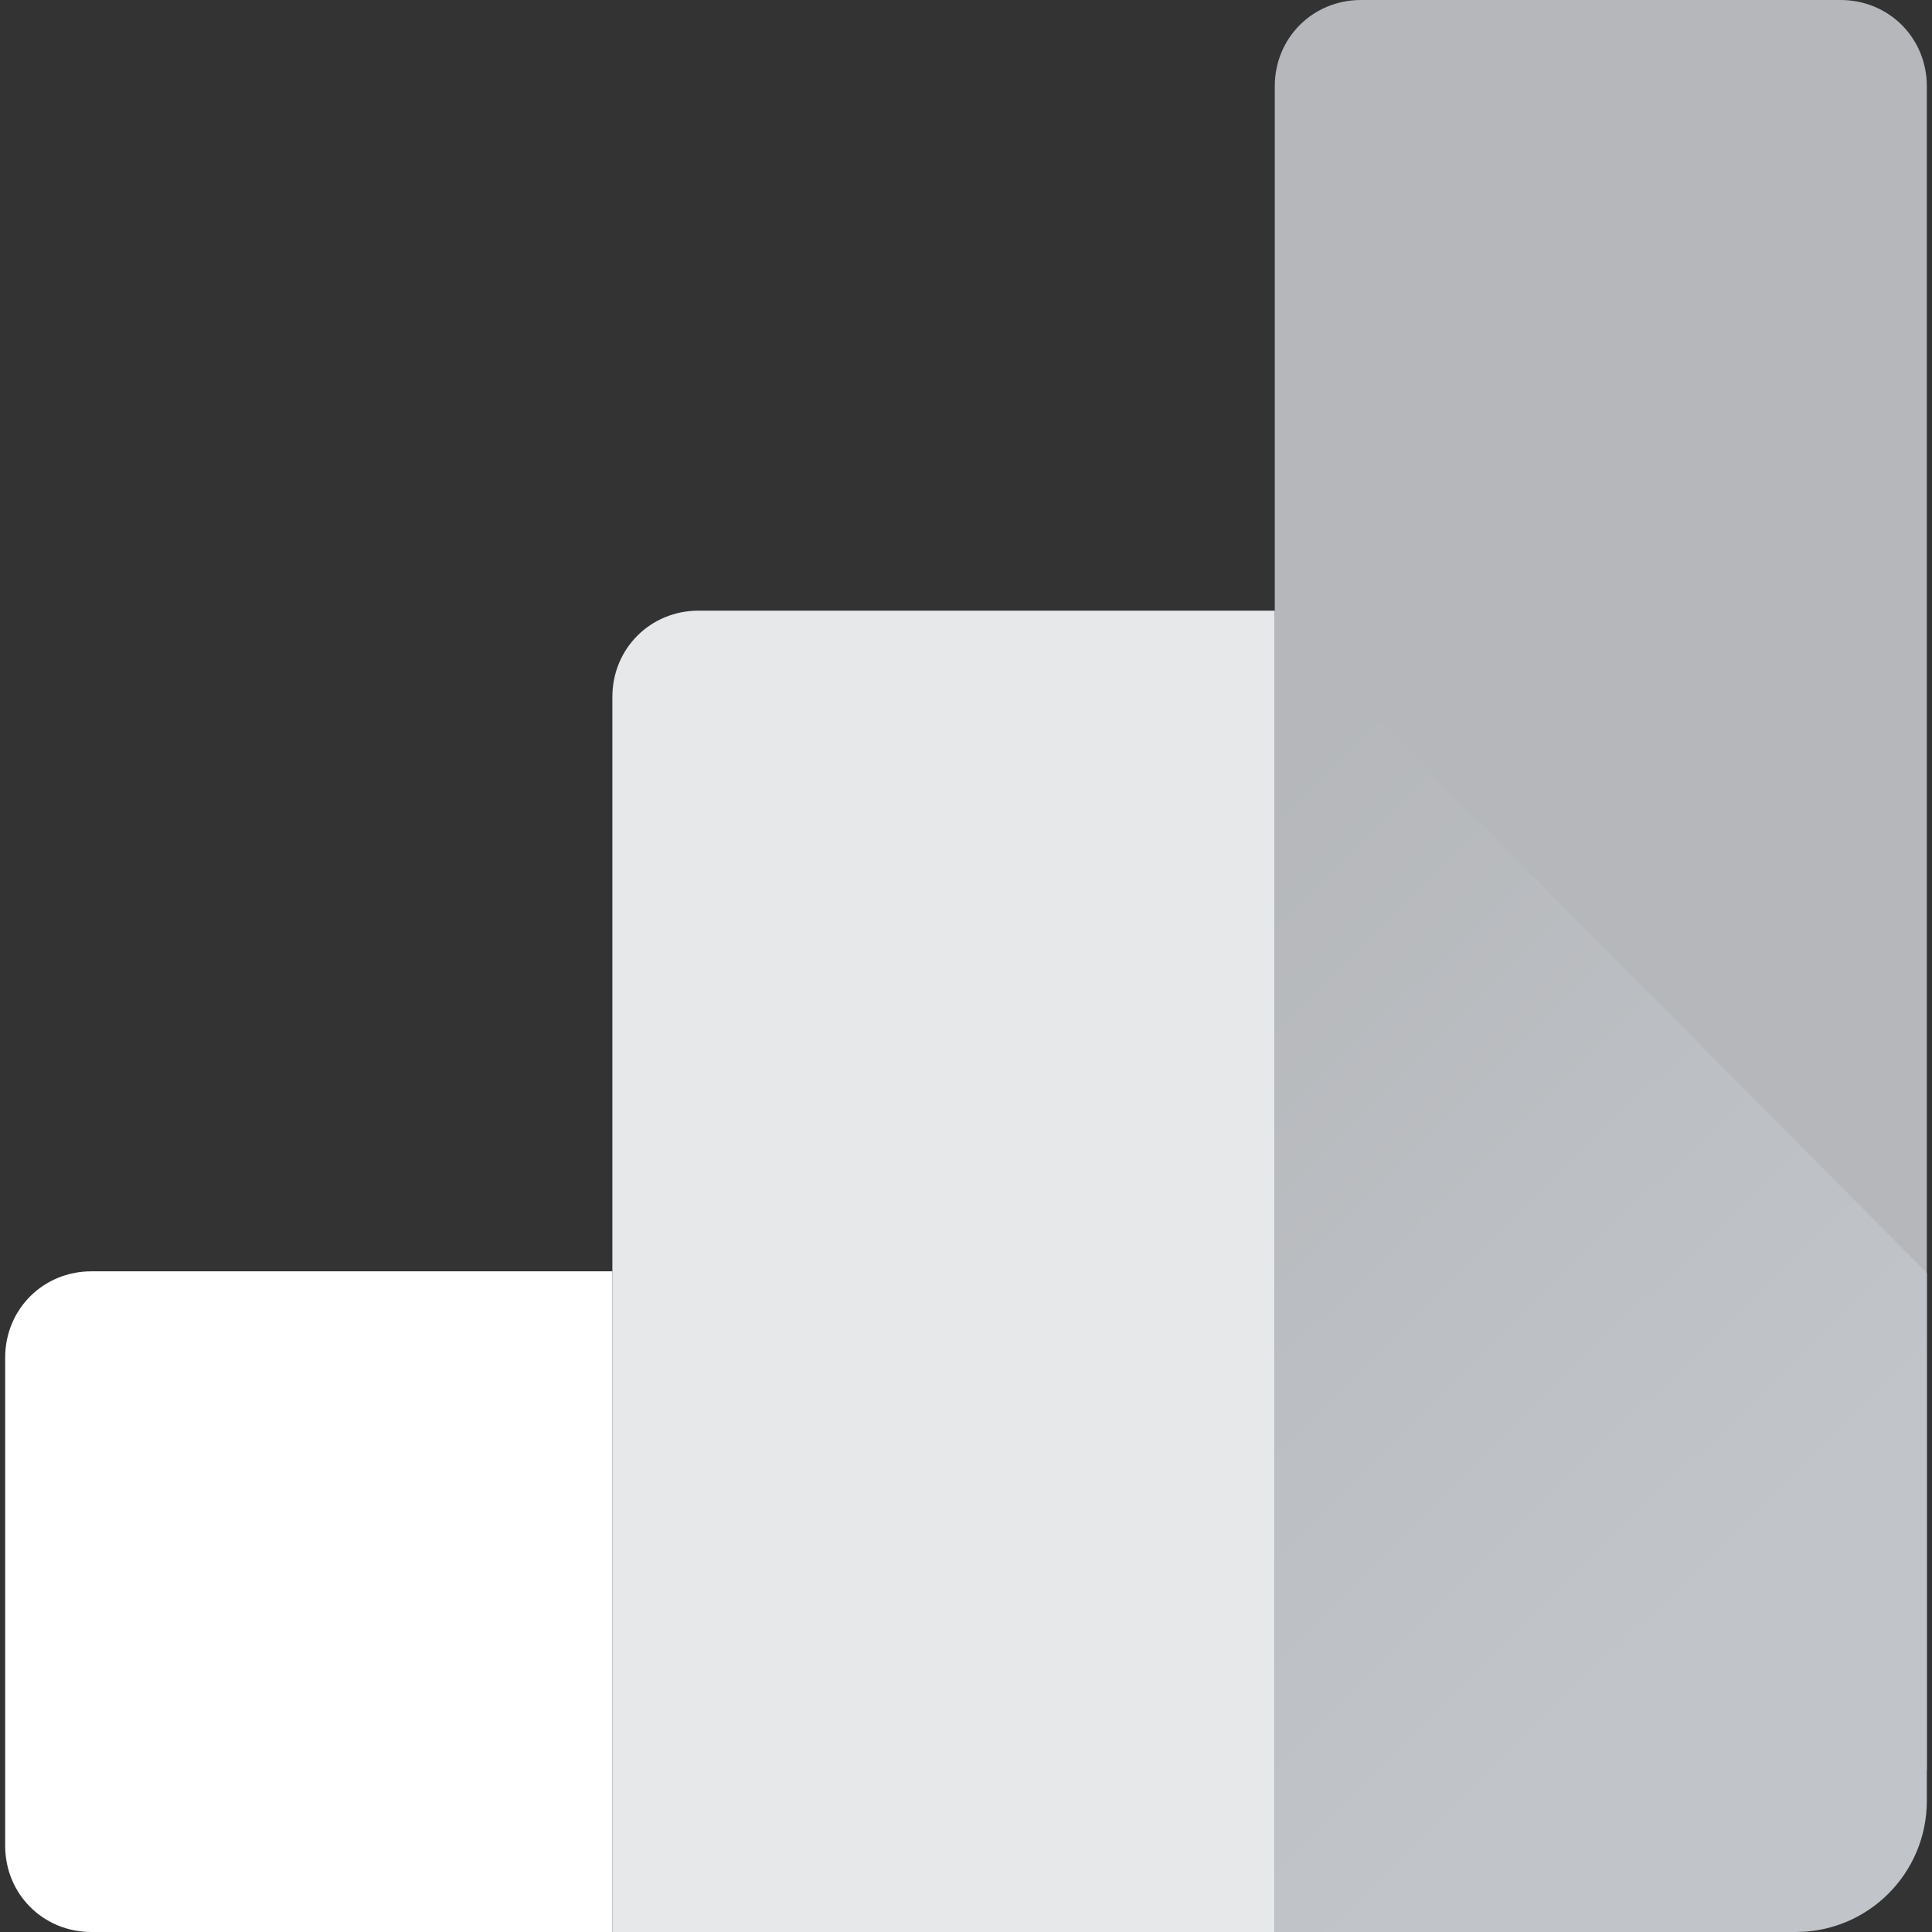 <?xml version="1.0" encoding="utf-8"?>
<!-- Generator: Adobe Illustrator 26.0.2, SVG Export Plug-In . SVG Version: 6.00 Build 0)  -->
<svg version="1.1" id="Layer_1" xmlns="http://www.w3.org/2000/svg" xmlns:xlink="http://www.w3.org/1999/xlink" x="0px" y="0px"
	 viewBox="0 0 112 112" style="enable-background:new 0 0 112 112;" xml:space="preserve">
<rect x="0" y="0" width="112" height="112" fill="#333333" stroke="none"/>
<style type="text/css">
	.st0{fill:#B5B7BA;}
	.st1{fill:#E6E8EA;}
	.st2{fill:#FFFFFF;}
	.st3{fill:url(#SVGID_1_);}
</style>
<g>
	<path class="st0" d="M73.9,112h28.3c2.8,0,9.5-6.7,9.5-9.5V5c0-2.8-2.2-5-5-5H78.9c-2.8,0-5,2.2-5,5V112z"/>
	<path class="st1" d="M35.5,112h38.4V35.4H40.5c-2.8,0-5,2.2-5,5V112z"/>
	<path class="st2" d="M5.3,112h30.2V73.7H5.3c-2.8,0-5,2.2-5,5V107C0.3,109.8,2.5,112,5.3,112z"/>
	<linearGradient id="SVGID_1_" gradientUnits="userSpaceOnUse" x1="95.984" y1="96.126" x2="59.163" y2="58.72">
		<stop  offset="0" style="stop-color:#C1C5CA"/>
		<stop  offset="0.993" style="stop-color:#B5B7BA"/>
	</linearGradient>
	<path class="st3" d="M111.7,73.8v30.6c0,4.2-3.4,7.6-7.6,7.6H73.9V35.7L111.7,73.8z"/>
</g>
</svg>
